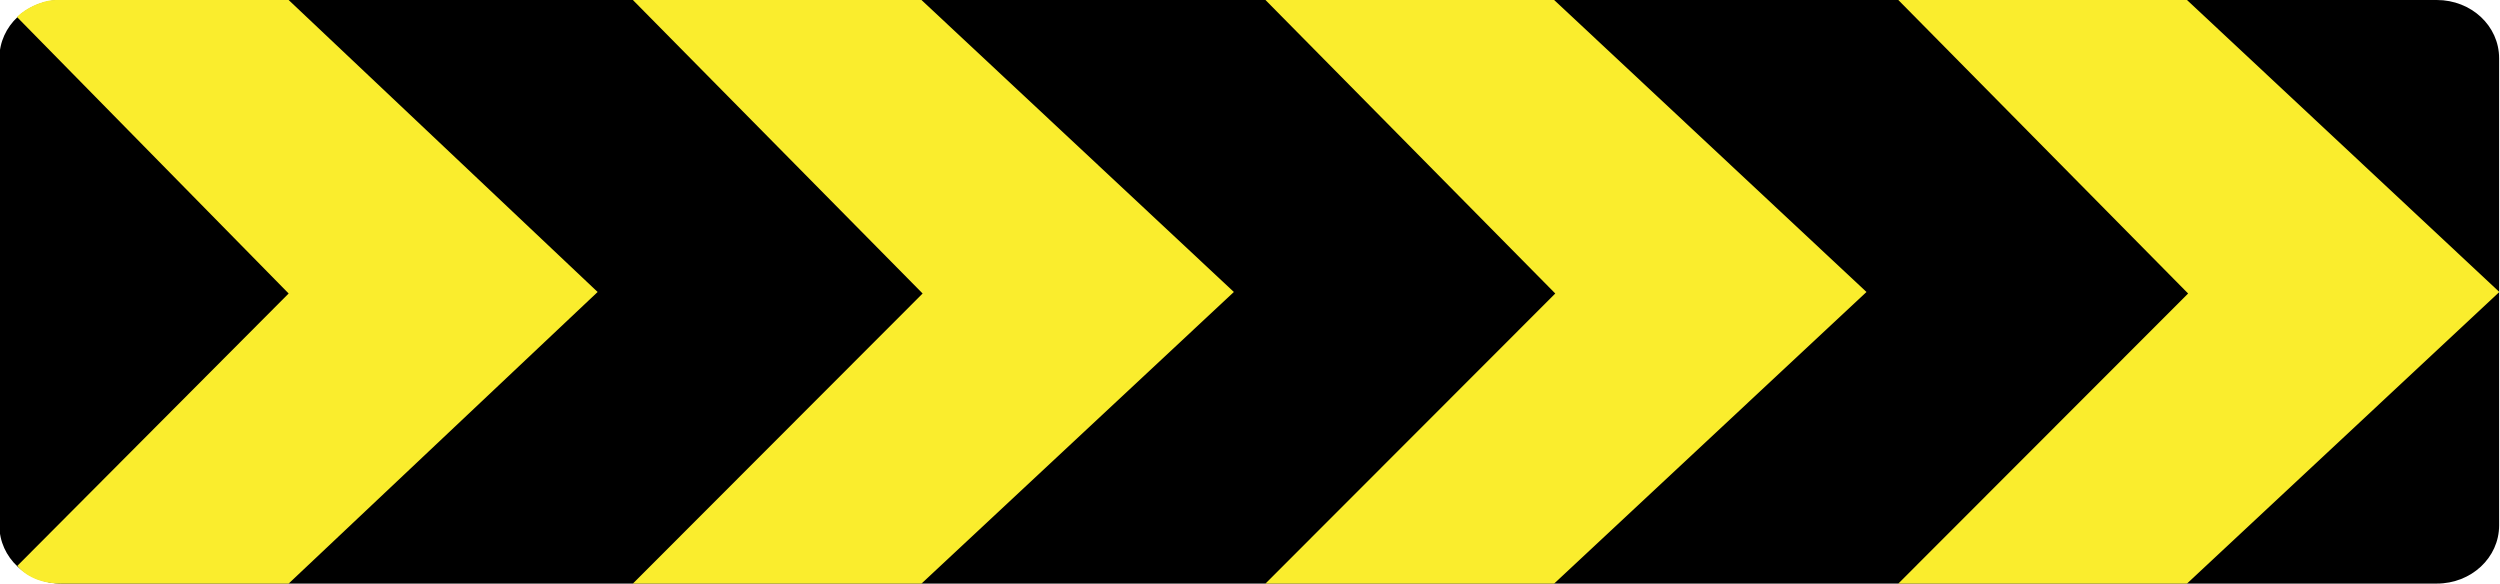 <?xml version="1.0" encoding="UTF-8" standalone="no"?>
<!DOCTYPE svg PUBLIC "-//W3C//DTD SVG 1.1//EN" "http://www.w3.org/Graphics/SVG/1.1/DTD/svg11.dtd">
<svg width="100%" height="100%" viewBox="0 0 907 212" version="1.1" xmlns="http://www.w3.org/2000/svg" xmlns:xlink="http://www.w3.org/1999/xlink" xml:space="preserve" xmlns:serif="http://www.serif.com/" style="fill-rule:evenodd;clip-rule:evenodd;stroke-linejoin:round;stroke-miterlimit:2;">
    <g transform="matrix(1,0,0,1,1853.26,1015.44)">
        <g id="path5071" transform="matrix(1.071,0,0,1,131.357,0)">
            <path d="M-1027.6,-803.718L-1832.17,-803.718C-1843.85,-803.718 -1853.26,-813.13 -1853.26,-824.812L-1853.26,-994.329C-1853.26,-1006.04 -1843.85,-1015.44 -1832.17,-1015.44L-1027.6,-1015.44C-1015.89,-1015.44 -1006.48,-1006.04 -1006.48,-994.329L-1006.48,-824.812C-1006.48,-813.13 -1015.89,-803.718 -1027.6,-803.718Z"/>
        </g>
        <g id="path5075" transform="matrix(1,0,0,1,59.995,0)">
            <path d="M-1224.55,-1015.44L-1119.82,-1015.44L-1006.49,-909.507L-1119.82,-803.717L-1224.55,-803.717L-1119.41,-908.958L-1224.55,-1015.44Z" style="fill:rgb(250,237,45);"/>
        </g>
        <g id="path5079" transform="matrix(1,0,0,1,39.971,0)">
            <path d="M-1434.12,-1015.44L-1329.39,-1015.44L-1216.07,-909.507L-1329.39,-803.717L-1434.12,-803.717L-1328.98,-908.958L-1434.12,-1015.44Z" style="fill:rgb(250,237,45);"/>
        </g>
        <g id="path5083" transform="matrix(1,0,0,1,20.037,0)">
            <path d="M-1643.69,-1015.44L-1538.99,-1015.44L-1425.65,-909.507L-1538.99,-803.717L-1643.69,-803.717L-1538.57,-908.958L-1643.69,-1015.44Z" style="fill:rgb(250,237,45);"/>
        </g>
        <path id="path5087" d="M-1833.1,-1015.44L-1748.54,-1015.44L-1636.44,-909.507L-1748.54,-803.717L-1831.22,-803.717C-1838.61,-803.717 -1844.13,-806.535 -1846.96,-810.157L-1748.54,-908.958L-1847.09,-1009.26C-1844.4,-1012.21 -1837.94,-1015.44 -1833.1,-1015.44Z" style="fill:rgb(250,237,45);"/>
    </g>
</svg>
